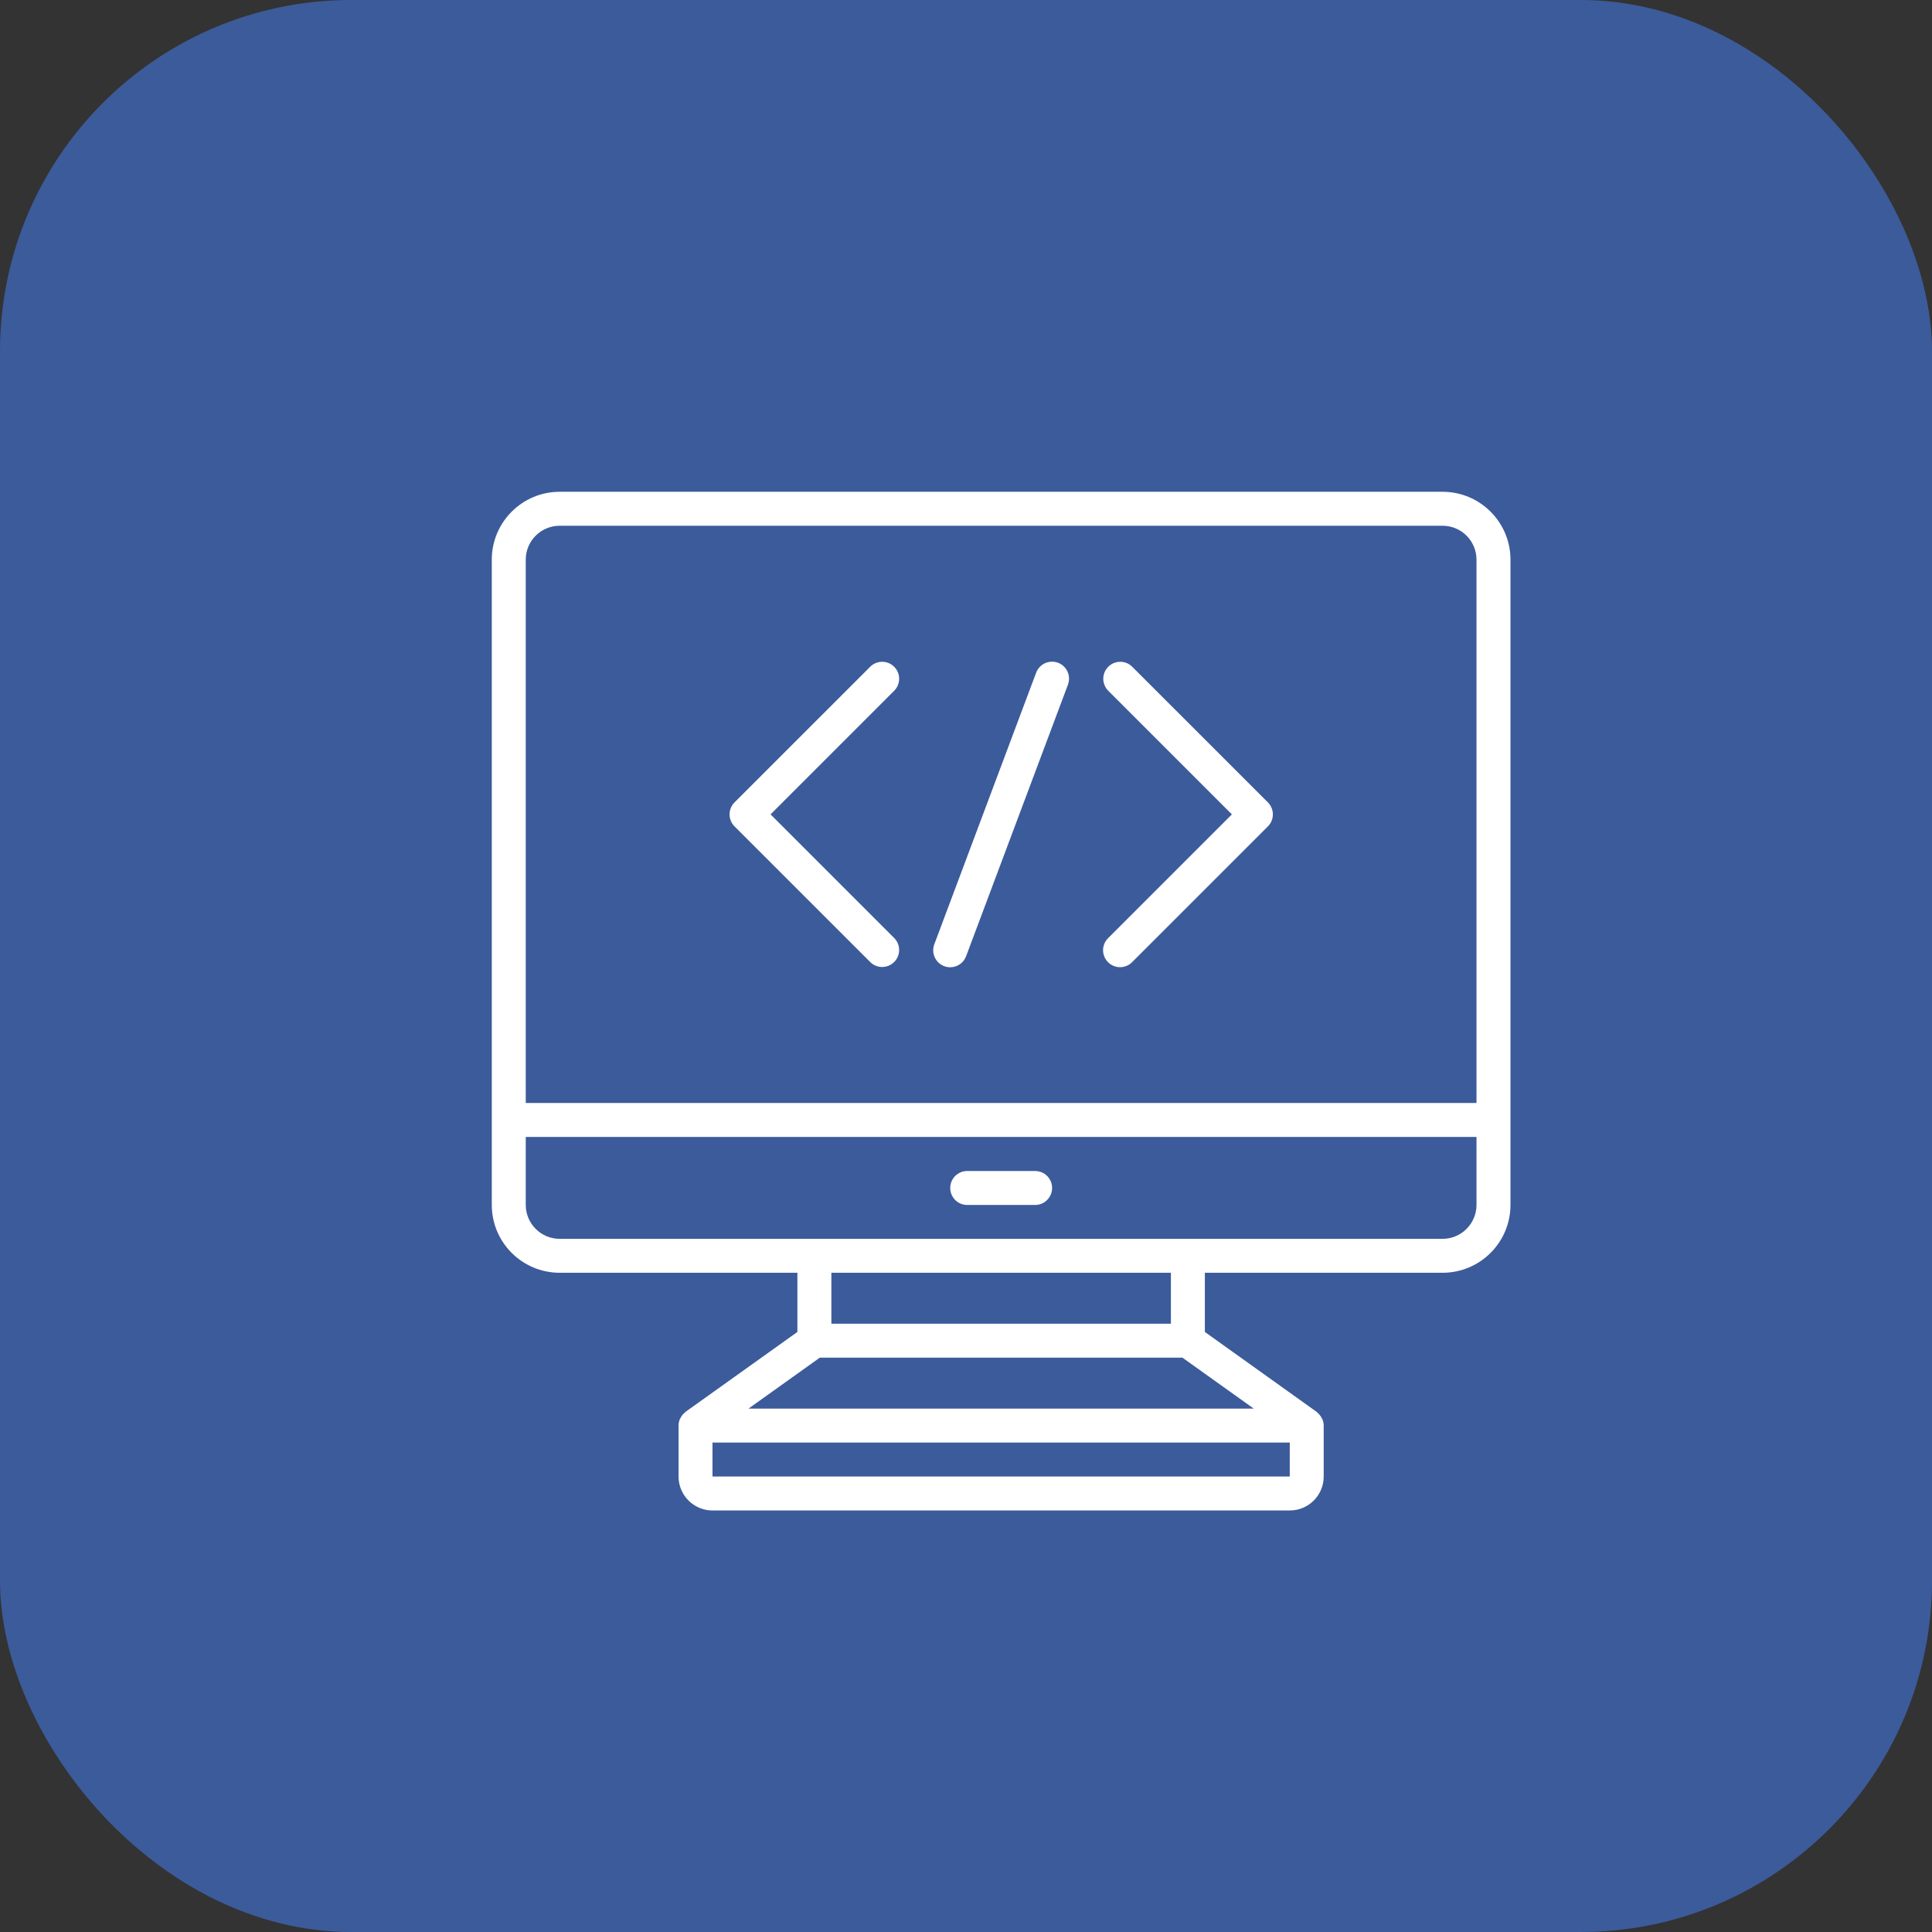<svg width="55" height="55" viewBox="0 0 55 55" fill="none" xmlns="http://www.w3.org/2000/svg">
<rect x="0" y="0" width="55" height="55" fill="#333333" stroke="none"/>
<rect width="55" height="55" rx="10" fill="#3C5B9B"/>
<path d="M41.067 14H15.933C14.866 14 14 14.866 14 15.933V34.3C14 35.368 14.866 36.233 15.933 36.233H22.7V37.918L19.519 40.19C19.508 40.2 19.497 40.211 19.486 40.222C19.469 40.236 19.453 40.251 19.438 40.267C19.413 40.297 19.392 40.329 19.374 40.364C19.365 40.38 19.356 40.396 19.349 40.412C19.328 40.467 19.317 40.525 19.317 40.583V42.033C19.317 42.567 19.75 43 20.283 43H36.717C37.251 43 37.683 42.567 37.683 42.033V40.583C37.682 40.525 37.671 40.468 37.65 40.414C37.642 40.397 37.633 40.38 37.623 40.363C37.606 40.33 37.585 40.299 37.56 40.27C37.546 40.254 37.531 40.238 37.514 40.224C37.502 40.214 37.494 40.201 37.481 40.192L34.3 37.918V36.233H41.067C42.134 36.233 43 35.368 43 34.3V15.933C43 14.866 42.134 14 41.067 14ZM15.933 14.967H41.067C41.6 14.967 42.033 15.399 42.033 15.933V31.4H14.967V15.933C14.967 15.399 15.399 14.967 15.933 14.967ZM20.283 42.033V41.067H36.717V42.033H20.283ZM21.308 40.1L23.338 38.65H33.662L35.692 40.1H21.308ZM33.333 37.683H23.667V36.233H33.333V37.683ZM41.067 35.267H15.933C15.399 35.267 14.967 34.834 14.967 34.3V32.367H42.033V34.3C42.033 34.834 41.6 35.267 41.067 35.267Z" fill="white"/>
<path d="M29.467 33.336H27.534C27.267 33.336 27.051 33.552 27.051 33.819C27.051 34.086 27.267 34.303 27.534 34.303H29.467C29.734 34.303 29.951 34.086 29.951 33.819C29.951 33.552 29.734 33.336 29.467 33.336Z" fill="white"/>
<path d="M24.778 27.392C24.967 27.576 25.269 27.573 25.455 27.386C25.642 27.2 25.644 26.898 25.461 26.709L21.936 23.184L25.461 19.659C25.644 19.469 25.642 19.168 25.455 18.981C25.269 18.795 24.967 18.792 24.778 18.976L20.911 22.842C20.722 23.031 20.722 23.337 20.911 23.526L24.778 27.392Z" fill="white"/>
<path d="M31.544 27.392C31.733 27.581 32.038 27.581 32.227 27.392L36.094 23.526C36.283 23.337 36.283 23.031 36.094 22.842L32.227 18.976C32.038 18.792 31.736 18.795 31.55 18.981C31.363 19.168 31.361 19.469 31.544 19.659L35.069 23.184L31.544 26.709C31.355 26.898 31.355 27.203 31.544 27.392Z" fill="white"/>
<path d="M26.88 27.505C26.935 27.525 26.992 27.535 27.05 27.536C27.252 27.536 27.432 27.411 27.503 27.222L30.403 19.489C30.463 19.327 30.433 19.145 30.323 19.012C30.213 18.878 30.04 18.814 29.87 18.843C29.7 18.871 29.558 18.988 29.497 19.15L26.597 26.884C26.504 27.133 26.631 27.412 26.88 27.505Z" fill="white"/>
</svg>
